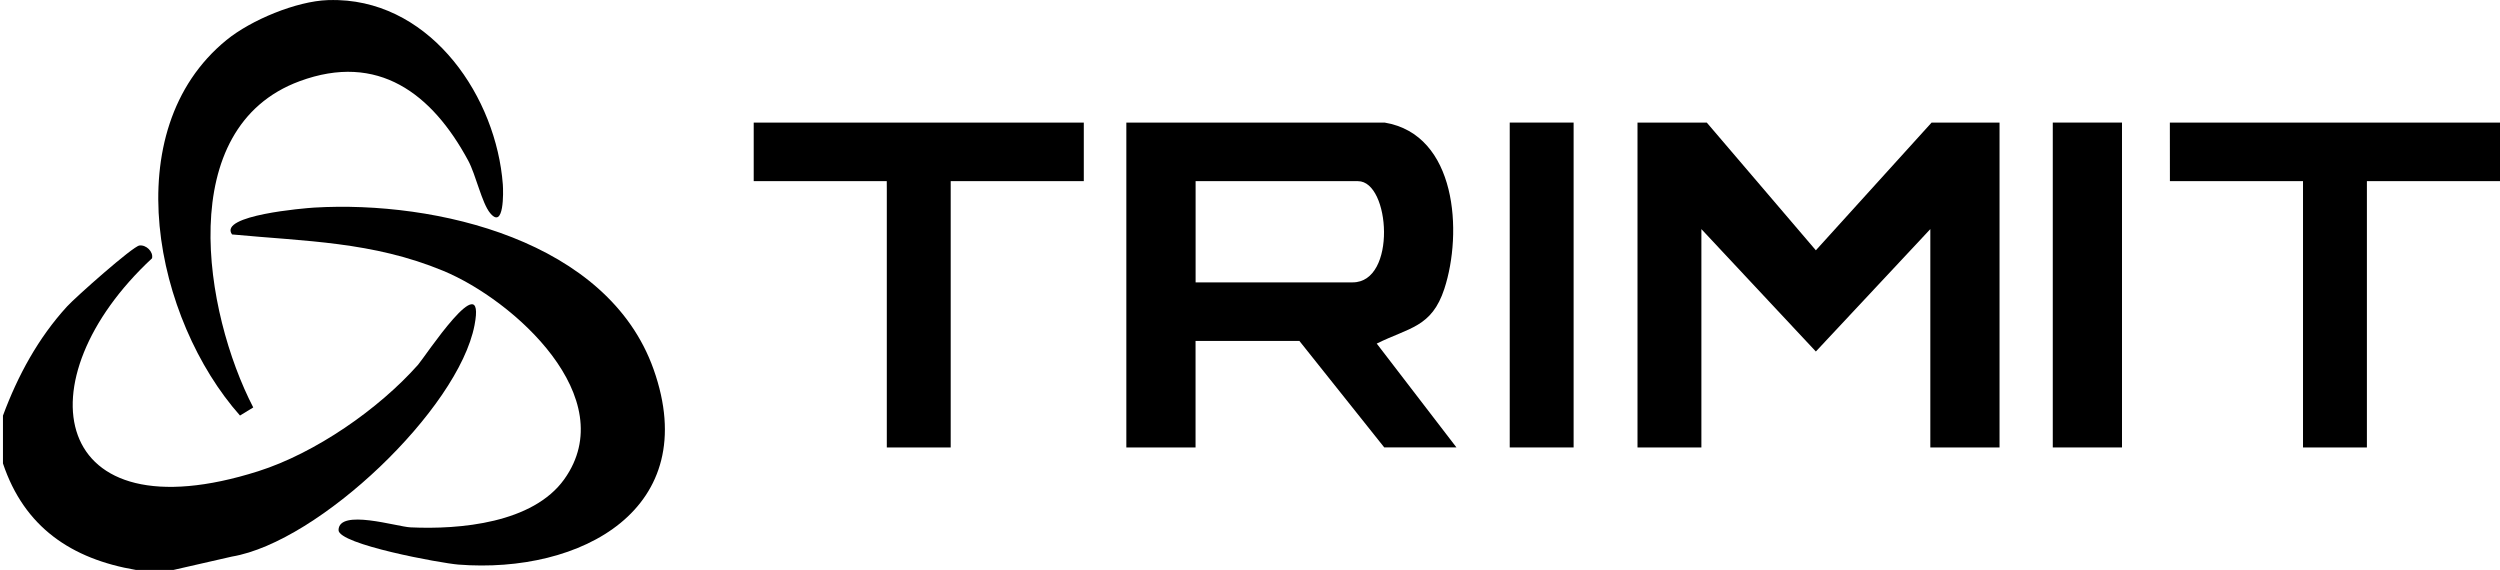 <svg width="829" height="189" viewBox="0 0 829 189" fill="none" xmlns="http://www.w3.org/2000/svg">
<path d="M1 137.776C5.89 124.564 12.687 112.058 22.238 101.619C25.063 98.528 43.989 81.73 46.214 81.412C48.438 81.094 50.91 83.461 50.415 85.651C6.808 126.171 16.66 178.173 85.654 156.252C104.544 150.247 125.553 135.692 138.635 120.943C140.683 118.646 161.321 87.258 157.349 107.854C152 135.656 105.815 179.709 76.879 184.567L57.477 189H45.119C23.686 185.362 8.044 174.799 0.982 153.673V137.776H1Z" fill="black"/>
<path d="M112.224 0.035C143.561 1.148 164.57 32.395 166.741 61.187C166.918 63.606 167.2 76.271 162.539 70.672C159.785 67.369 157.808 57.989 155.248 53.238C143.261 31.017 125.359 17.328 99.371 26.919C57.477 42.357 67.664 103.597 83.977 135.108L79.581 137.793C51.421 106.07 38.145 43.417 75.114 13.265C83.288 6.606 98.277 0.406 108.693 0.035C109.858 -4.27132e-05 111.059 -4.27132e-05 112.224 0.035Z" fill="black"/>
<path d="M829 40.644V60.074H784.864V148.374H763.678V60.074H761.03H719.542L719.524 40.644H829Z" fill="black"/>
<path d="M640.52 40.644C647.564 40.644 655.296 40.644 663.047 40.644V148.374H640.096V75.971L602.138 116.561L564.181 75.971V148.374H542.996V40.644H565.964L602.138 83.001" fill="black"/>
<path d="M459.137 40.644C483.111 44.618 485.036 77.172 478.945 95.772C474.761 108.542 467.311 108.595 456.524 113.93L482.953 148.356H459.013L430.872 113.046H396.445V148.374H373.494V40.644H459.119H459.137ZM396.463 93.634H448.544C463.215 93.634 461.008 60.074 450.309 60.074H396.463V93.634Z" fill="black"/>
<path d="M76.932 77.72C72.36 71.379 101.031 69.029 104.209 68.835C144.567 66.451 201.556 79.716 216.721 122.444C233.193 168.846 192.587 190.396 151.982 187.216C146.226 186.757 112.188 180.522 112.259 175.77C112.383 168.616 131.626 174.657 136.075 174.869C152.512 175.647 176.734 173.474 187.132 158.884C206.358 131.894 170.431 99.517 146.968 89.802C123.505 80.087 101.313 80.051 76.915 77.737L76.932 77.72Z" fill="black"/>
<path d="M359.388 40.644V60.074H315.252V148.374H294.066V62.723L294.049 60.074H249.93V40.644H359.388Z" fill="black"/>
<path d="M703.652 40.644V148.374H680.701V40.644H703.652Z" fill="black"/>
<path d="M521.81 40.644H500.625V148.374H521.81V40.644Z" fill="black"/>
</svg>
